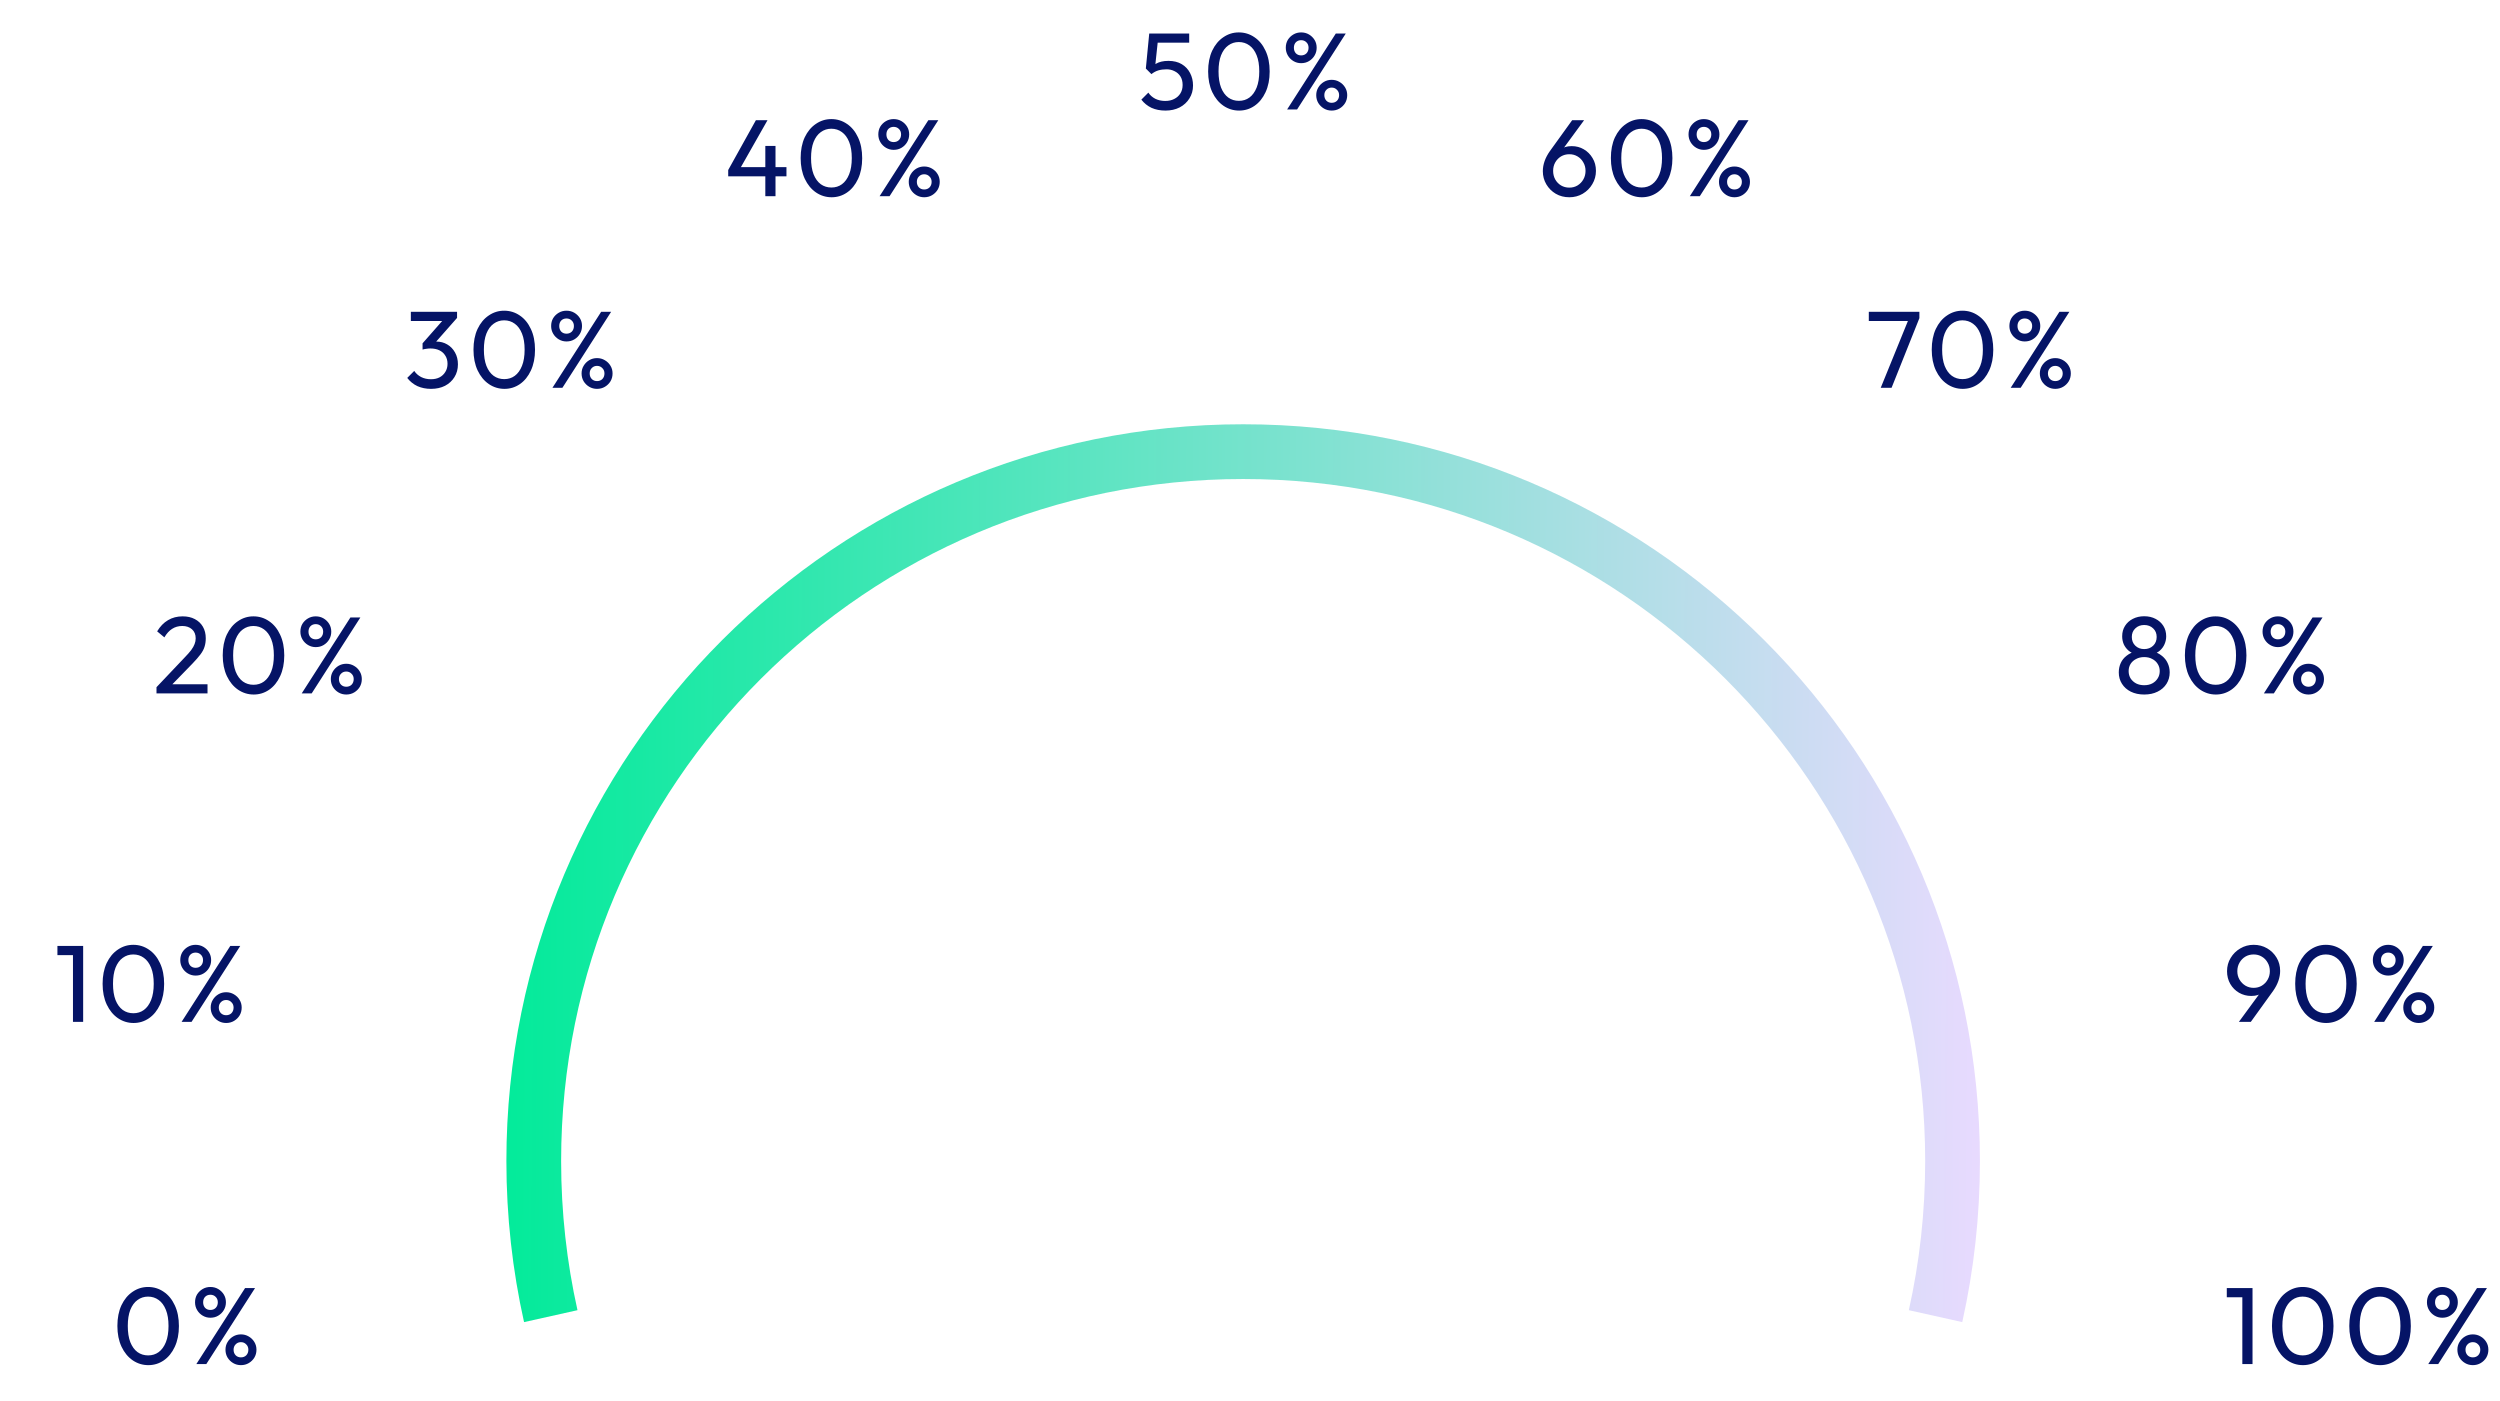 <svg width="548" height="307" viewBox="0 0 548 307" fill="none" xmlns="http://www.w3.org/2000/svg">
<path d="M424.272 288.5C426.713 277.557 428 266.179 428 254.5C428 168.62 358.38 99 272.5 99C186.62 99 117 168.62 117 254.5C117 266.179 118.287 277.557 120.728 288.5" stroke="url(#paint0_linear_697_449)" stroke-width="12"/>
<path d="M255.463 24.24C254.327 24.24 253.311 24.04 252.415 23.64C251.535 23.224 250.791 22.624 250.183 21.84L251.719 20.304C252.087 20.864 252.591 21.312 253.231 21.648C253.887 21.968 254.615 22.128 255.415 22.128C256.167 22.128 256.823 21.984 257.383 21.696C257.959 21.408 258.407 21.008 258.727 20.496C259.063 19.968 259.231 19.344 259.231 18.624C259.231 17.888 259.071 17.264 258.751 16.752C258.431 16.24 257.999 15.856 257.455 15.6C256.927 15.328 256.343 15.192 255.703 15.192C255.047 15.192 254.447 15.272 253.903 15.432C253.375 15.592 252.871 15.864 252.391 16.248L252.415 14.808C252.687 14.472 252.999 14.2 253.351 13.992C253.703 13.784 254.103 13.624 254.551 13.512C254.999 13.4 255.519 13.344 256.111 13.344C257.263 13.344 258.239 13.584 259.039 14.064C259.839 14.544 260.447 15.192 260.863 16.008C261.295 16.824 261.511 17.736 261.511 18.744C261.511 19.8 261.247 20.744 260.719 21.576C260.207 22.408 259.495 23.064 258.583 23.544C257.671 24.008 256.631 24.24 255.463 24.24ZM252.391 16.248L251.167 15.024L251.911 7.344H253.975L253.135 15.24L252.391 16.248ZM252.367 9.36L251.911 7.344H260.671V9.36H252.367ZM271.615 24.24C270.367 24.24 269.223 23.888 268.183 23.184C267.159 22.48 266.343 21.488 265.735 20.208C265.127 18.912 264.823 17.392 264.823 15.648C264.823 13.904 265.119 12.392 265.711 11.112C266.319 9.832 267.135 8.848 268.159 8.16C269.183 7.456 270.311 7.104 271.543 7.104C272.807 7.104 273.951 7.456 274.975 8.16C275.999 8.848 276.807 9.832 277.399 11.112C278.007 12.392 278.311 13.912 278.311 15.672C278.311 17.416 278.007 18.936 277.399 20.232C276.807 21.512 275.999 22.504 274.975 23.208C273.967 23.896 272.847 24.24 271.615 24.24ZM271.567 22.104C272.447 22.104 273.215 21.864 273.871 21.384C274.543 20.888 275.071 20.16 275.455 19.2C275.839 18.24 276.031 17.056 276.031 15.648C276.031 14.24 275.839 13.064 275.455 12.12C275.071 11.16 274.543 10.44 273.871 9.96C273.199 9.464 272.423 9.216 271.543 9.216C270.679 9.216 269.911 9.464 269.239 9.96C268.567 10.44 268.039 11.16 267.655 12.12C267.287 13.064 267.103 14.24 267.103 15.648C267.103 17.056 267.287 18.24 267.655 19.2C268.039 20.16 268.567 20.888 269.239 21.384C269.911 21.864 270.687 22.104 271.567 22.104ZM282.133 24L292.813 7.344H294.997L284.317 24H282.133ZM291.901 24.24C291.277 24.24 290.709 24.088 290.197 23.784C289.685 23.48 289.277 23.08 288.973 22.584C288.669 22.072 288.517 21.496 288.517 20.856C288.517 20.232 288.669 19.672 288.973 19.176C289.277 18.664 289.685 18.256 290.197 17.952C290.709 17.648 291.277 17.496 291.901 17.496C292.525 17.496 293.093 17.648 293.605 17.952C294.133 18.256 294.549 18.664 294.853 19.176C295.157 19.672 295.309 20.232 295.309 20.856C295.309 21.496 295.157 22.072 294.853 22.584C294.549 23.08 294.141 23.48 293.629 23.784C293.117 24.088 292.541 24.24 291.901 24.24ZM291.901 22.536C292.381 22.536 292.773 22.384 293.077 22.08C293.381 21.76 293.533 21.352 293.533 20.856C293.533 20.376 293.373 19.984 293.053 19.68C292.749 19.36 292.365 19.2 291.901 19.2C291.437 19.2 291.053 19.36 290.749 19.68C290.445 19.984 290.293 20.376 290.293 20.856C290.293 21.352 290.445 21.76 290.749 22.08C291.053 22.384 291.437 22.536 291.901 22.536ZM285.205 13.848C284.597 13.848 284.037 13.696 283.525 13.392C283.013 13.088 282.605 12.68 282.301 12.168C281.997 11.656 281.845 11.088 281.845 10.464C281.845 9.824 281.989 9.256 282.277 8.76C282.581 8.264 282.989 7.864 283.501 7.56C284.013 7.256 284.581 7.104 285.205 7.104C285.845 7.104 286.421 7.256 286.933 7.56C287.445 7.864 287.853 8.264 288.157 8.76C288.461 9.256 288.613 9.824 288.613 10.464C288.613 11.088 288.461 11.656 288.157 12.168C287.853 12.68 287.445 13.088 286.933 13.392C286.437 13.696 285.861 13.848 285.205 13.848ZM285.205 12.144C285.685 12.144 286.077 11.992 286.381 11.688C286.685 11.368 286.837 10.96 286.837 10.464C286.837 9.968 286.677 9.568 286.357 9.264C286.053 8.96 285.669 8.808 285.205 8.808C284.741 8.808 284.357 8.96 284.053 9.264C283.765 9.568 283.621 9.968 283.621 10.464C283.621 10.96 283.765 11.368 284.053 11.688C284.357 11.992 284.741 12.144 285.205 12.144Z" fill="#051466"/>
<path d="M343.998 43.24C342.894 43.24 341.902 42.984 341.022 42.472C340.158 41.96 339.47 41.272 338.958 40.408C338.446 39.544 338.19 38.584 338.19 37.528C338.19 36.056 338.702 34.592 339.726 33.136L344.622 26.344H347.238L342.222 33.184L341.406 33.616C341.598 33.28 341.83 33 342.102 32.776C342.374 32.536 342.71 32.352 343.11 32.224C343.51 32.096 343.982 32.032 344.526 32.032C345.502 32.032 346.382 32.264 347.166 32.728C347.966 33.192 348.606 33.832 349.086 34.648C349.582 35.448 349.83 36.384 349.83 37.456C349.83 38.512 349.566 39.48 349.038 40.36C348.526 41.24 347.822 41.944 346.926 42.472C346.046 42.984 345.07 43.24 343.998 43.24ZM343.998 41.128C344.67 41.128 345.27 40.968 345.798 40.648C346.342 40.312 346.766 39.872 347.07 39.328C347.39 38.768 347.55 38.144 347.55 37.456C347.55 36.768 347.39 36.152 347.07 35.608C346.766 35.048 346.342 34.608 345.798 34.288C345.27 33.968 344.67 33.808 343.998 33.808C343.326 33.808 342.718 33.968 342.174 34.288C341.646 34.608 341.222 35.048 340.902 35.608C340.598 36.152 340.446 36.768 340.446 37.456C340.446 38.144 340.598 38.768 340.902 39.328C341.222 39.888 341.646 40.328 342.174 40.648C342.718 40.968 343.326 41.128 343.998 41.128ZM359.897 43.24C358.649 43.24 357.505 42.888 356.465 42.184C355.441 41.48 354.625 40.488 354.017 39.208C353.409 37.912 353.105 36.392 353.105 34.648C353.105 32.904 353.401 31.392 353.993 30.112C354.601 28.832 355.417 27.848 356.441 27.16C357.465 26.456 358.593 26.104 359.825 26.104C361.089 26.104 362.233 26.456 363.257 27.16C364.281 27.848 365.089 28.832 365.681 30.112C366.289 31.392 366.593 32.912 366.593 34.672C366.593 36.416 366.289 37.936 365.681 39.232C365.089 40.512 364.281 41.504 363.257 42.208C362.249 42.896 361.129 43.24 359.897 43.24ZM359.849 41.104C360.729 41.104 361.497 40.864 362.153 40.384C362.825 39.888 363.353 39.16 363.737 38.2C364.121 37.24 364.313 36.056 364.313 34.648C364.313 33.24 364.121 32.064 363.737 31.12C363.353 30.16 362.825 29.44 362.153 28.96C361.481 28.464 360.705 28.216 359.825 28.216C358.961 28.216 358.193 28.464 357.521 28.96C356.849 29.44 356.321 30.16 355.937 31.12C355.569 32.064 355.385 33.24 355.385 34.648C355.385 36.056 355.569 37.24 355.937 38.2C356.321 39.16 356.849 39.888 357.521 40.384C358.193 40.864 358.969 41.104 359.849 41.104ZM370.415 43L381.095 26.344H383.279L372.599 43H370.415ZM380.183 43.24C379.559 43.24 378.991 43.088 378.479 42.784C377.967 42.48 377.559 42.08 377.255 41.584C376.951 41.072 376.799 40.496 376.799 39.856C376.799 39.232 376.951 38.672 377.255 38.176C377.559 37.664 377.967 37.256 378.479 36.952C378.991 36.648 379.559 36.496 380.183 36.496C380.807 36.496 381.375 36.648 381.887 36.952C382.415 37.256 382.831 37.664 383.135 38.176C383.439 38.672 383.591 39.232 383.591 39.856C383.591 40.496 383.439 41.072 383.135 41.584C382.831 42.08 382.423 42.48 381.911 42.784C381.399 43.088 380.823 43.24 380.183 43.24ZM380.183 41.536C380.663 41.536 381.055 41.384 381.359 41.08C381.663 40.76 381.815 40.352 381.815 39.856C381.815 39.376 381.655 38.984 381.335 38.68C381.031 38.36 380.647 38.2 380.183 38.2C379.719 38.2 379.335 38.36 379.031 38.68C378.727 38.984 378.575 39.376 378.575 39.856C378.575 40.352 378.727 40.76 379.031 41.08C379.335 41.384 379.719 41.536 380.183 41.536ZM373.487 32.848C372.879 32.848 372.319 32.696 371.807 32.392C371.295 32.088 370.887 31.68 370.583 31.168C370.279 30.656 370.127 30.088 370.127 29.464C370.127 28.824 370.271 28.256 370.559 27.76C370.863 27.264 371.271 26.864 371.783 26.56C372.295 26.256 372.863 26.104 373.487 26.104C374.127 26.104 374.703 26.256 375.215 26.56C375.727 26.864 376.135 27.264 376.439 27.76C376.743 28.256 376.895 28.824 376.895 29.464C376.895 30.088 376.743 30.656 376.439 31.168C376.135 31.68 375.727 32.088 375.215 32.392C374.719 32.696 374.143 32.848 373.487 32.848ZM373.487 31.144C373.967 31.144 374.359 30.992 374.663 30.688C374.967 30.368 375.119 29.96 375.119 29.464C375.119 28.968 374.959 28.568 374.639 28.264C374.335 27.96 373.951 27.808 373.487 27.808C373.023 27.808 372.639 27.96 372.335 28.264C372.047 28.568 371.903 28.968 371.903 29.464C371.903 29.96 372.047 30.368 372.335 30.688C372.639 30.992 373.023 31.144 373.487 31.144Z" fill="#051466"/>
<path d="M159.623 37.264L165.695 26.344H168.239L162.047 37.264H159.623ZM159.623 38.656V37.264L160.583 36.64H172.391V38.656H159.623ZM167.759 43V31.984H169.991V43H167.759ZM182.295 43.24C181.047 43.24 179.903 42.888 178.863 42.184C177.839 41.48 177.023 40.488 176.415 39.208C175.807 37.912 175.503 36.392 175.503 34.648C175.503 32.904 175.799 31.392 176.391 30.112C176.999 28.832 177.815 27.848 178.839 27.16C179.863 26.456 180.991 26.104 182.223 26.104C183.487 26.104 184.631 26.456 185.655 27.16C186.679 27.848 187.487 28.832 188.079 30.112C188.687 31.392 188.991 32.912 188.991 34.672C188.991 36.416 188.687 37.936 188.079 39.232C187.487 40.512 186.679 41.504 185.655 42.208C184.647 42.896 183.527 43.24 182.295 43.24ZM182.247 41.104C183.127 41.104 183.895 40.864 184.551 40.384C185.223 39.888 185.751 39.16 186.135 38.2C186.519 37.24 186.711 36.056 186.711 34.648C186.711 33.24 186.519 32.064 186.135 31.12C185.751 30.16 185.223 29.44 184.551 28.96C183.879 28.464 183.103 28.216 182.223 28.216C181.359 28.216 180.591 28.464 179.919 28.96C179.247 29.44 178.719 30.16 178.335 31.12C177.967 32.064 177.783 33.24 177.783 34.648C177.783 36.056 177.967 37.24 178.335 38.2C178.719 39.16 179.247 39.888 179.919 40.384C180.591 40.864 181.367 41.104 182.247 41.104ZM192.813 43L203.493 26.344H205.677L194.997 43H192.813ZM202.581 43.24C201.957 43.24 201.389 43.088 200.877 42.784C200.365 42.48 199.957 42.08 199.653 41.584C199.349 41.072 199.197 40.496 199.197 39.856C199.197 39.232 199.349 38.672 199.653 38.176C199.957 37.664 200.365 37.256 200.877 36.952C201.389 36.648 201.957 36.496 202.581 36.496C203.205 36.496 203.773 36.648 204.285 36.952C204.813 37.256 205.229 37.664 205.533 38.176C205.837 38.672 205.989 39.232 205.989 39.856C205.989 40.496 205.837 41.072 205.533 41.584C205.229 42.08 204.821 42.48 204.309 42.784C203.797 43.088 203.221 43.24 202.581 43.24ZM202.581 41.536C203.061 41.536 203.453 41.384 203.757 41.08C204.061 40.76 204.213 40.352 204.213 39.856C204.213 39.376 204.053 38.984 203.733 38.68C203.429 38.36 203.045 38.2 202.581 38.2C202.117 38.2 201.733 38.36 201.429 38.68C201.125 38.984 200.973 39.376 200.973 39.856C200.973 40.352 201.125 40.76 201.429 41.08C201.733 41.384 202.117 41.536 202.581 41.536ZM195.885 32.848C195.277 32.848 194.717 32.696 194.205 32.392C193.693 32.088 193.285 31.68 192.981 31.168C192.677 30.656 192.525 30.088 192.525 29.464C192.525 28.824 192.669 28.256 192.957 27.76C193.261 27.264 193.669 26.864 194.181 26.56C194.693 26.256 195.261 26.104 195.885 26.104C196.525 26.104 197.101 26.256 197.613 26.56C198.125 26.864 198.533 27.264 198.837 27.76C199.141 28.256 199.293 28.824 199.293 29.464C199.293 30.088 199.141 30.656 198.837 31.168C198.533 31.68 198.125 32.088 197.613 32.392C197.117 32.696 196.541 32.848 195.885 32.848ZM195.885 31.144C196.365 31.144 196.757 30.992 197.061 30.688C197.365 30.368 197.517 29.96 197.517 29.464C197.517 28.968 197.357 28.568 197.037 28.264C196.733 27.96 196.349 27.808 195.885 27.808C195.421 27.808 195.037 27.96 194.733 28.264C194.445 28.568 194.301 28.968 194.301 29.464C194.301 29.96 194.445 30.368 194.733 30.688C195.037 30.992 195.421 31.144 195.885 31.144Z" fill="#051466"/>
<path d="M412.258 85L418.498 69.664L420.73 69.736L414.634 85H412.258ZM409.642 70.36V68.344H420.73V69.736L419.746 70.36H409.642ZM430.229 85.24C428.981 85.24 427.837 84.888 426.797 84.184C425.773 83.48 424.957 82.488 424.349 81.208C423.741 79.912 423.437 78.392 423.437 76.648C423.437 74.904 423.733 73.392 424.325 72.112C424.933 70.832 425.749 69.848 426.773 69.16C427.797 68.456 428.925 68.104 430.157 68.104C431.421 68.104 432.565 68.456 433.589 69.16C434.613 69.848 435.421 70.832 436.013 72.112C436.621 73.392 436.925 74.912 436.925 76.672C436.925 78.416 436.621 79.936 436.013 81.232C435.421 82.512 434.613 83.504 433.589 84.208C432.581 84.896 431.461 85.24 430.229 85.24ZM430.181 83.104C431.061 83.104 431.829 82.864 432.485 82.384C433.157 81.888 433.685 81.16 434.069 80.2C434.453 79.24 434.645 78.056 434.645 76.648C434.645 75.24 434.453 74.064 434.069 73.12C433.685 72.16 433.157 71.44 432.485 70.96C431.813 70.464 431.037 70.216 430.157 70.216C429.293 70.216 428.525 70.464 427.853 70.96C427.181 71.44 426.653 72.16 426.269 73.12C425.901 74.064 425.717 75.24 425.717 76.648C425.717 78.056 425.901 79.24 426.269 80.2C426.653 81.16 427.181 81.888 427.853 82.384C428.525 82.864 429.301 83.104 430.181 83.104ZM440.747 85L451.427 68.344H453.611L442.931 85H440.747ZM450.515 85.24C449.891 85.24 449.323 85.088 448.811 84.784C448.299 84.48 447.891 84.08 447.587 83.584C447.283 83.072 447.131 82.496 447.131 81.856C447.131 81.232 447.283 80.672 447.587 80.176C447.891 79.664 448.299 79.256 448.811 78.952C449.323 78.648 449.891 78.496 450.515 78.496C451.139 78.496 451.707 78.648 452.219 78.952C452.747 79.256 453.163 79.664 453.467 80.176C453.771 80.672 453.923 81.232 453.923 81.856C453.923 82.496 453.771 83.072 453.467 83.584C453.163 84.08 452.755 84.48 452.243 84.784C451.731 85.088 451.155 85.24 450.515 85.24ZM450.515 83.536C450.995 83.536 451.387 83.384 451.691 83.08C451.995 82.76 452.147 82.352 452.147 81.856C452.147 81.376 451.987 80.984 451.667 80.68C451.363 80.36 450.979 80.2 450.515 80.2C450.051 80.2 449.667 80.36 449.363 80.68C449.059 80.984 448.907 81.376 448.907 81.856C448.907 82.352 449.059 82.76 449.363 83.08C449.667 83.384 450.051 83.536 450.515 83.536ZM443.819 74.848C443.211 74.848 442.651 74.696 442.139 74.392C441.627 74.088 441.219 73.68 440.915 73.168C440.611 72.656 440.459 72.088 440.459 71.464C440.459 70.824 440.603 70.256 440.891 69.76C441.195 69.264 441.603 68.864 442.115 68.56C442.627 68.256 443.195 68.104 443.819 68.104C444.459 68.104 445.035 68.256 445.547 68.56C446.059 68.864 446.467 69.264 446.771 69.76C447.075 70.256 447.227 70.824 447.227 71.464C447.227 72.088 447.075 72.656 446.771 73.168C446.467 73.68 446.059 74.088 445.547 74.392C445.051 74.696 444.475 74.848 443.819 74.848ZM443.819 73.144C444.299 73.144 444.691 72.992 444.995 72.688C445.299 72.368 445.451 71.96 445.451 71.464C445.451 70.968 445.291 70.568 444.971 70.264C444.667 69.96 444.283 69.808 443.819 69.808C443.355 69.808 442.971 69.96 442.667 70.264C442.379 70.568 442.235 70.968 442.235 71.464C442.235 71.96 442.379 72.368 442.667 72.688C442.971 72.992 443.355 73.144 443.819 73.144Z" fill="#051466"/>
<path d="M94.474 85.24C93.386 85.24 92.394 85.04 91.498 84.64C90.618 84.224 89.874 83.624 89.266 82.84L90.802 81.304C91.17 81.864 91.674 82.312 92.314 82.648C92.954 82.968 93.666 83.128 94.45 83.128C95.186 83.128 95.818 82.992 96.346 82.72C96.89 82.432 97.314 82.032 97.618 81.52C97.938 81.008 98.098 80.416 98.098 79.744C98.098 79.056 97.938 78.464 97.618 77.968C97.314 77.456 96.882 77.064 96.322 76.792C95.762 76.52 95.098 76.384 94.33 76.384C94.042 76.384 93.754 76.408 93.466 76.456C93.178 76.488 92.898 76.544 92.626 76.624L93.586 75.328C93.89 75.184 94.218 75.072 94.57 74.992C94.922 74.912 95.274 74.872 95.626 74.872C96.522 74.872 97.322 75.08 98.026 75.496C98.746 75.912 99.314 76.496 99.73 77.248C100.162 78 100.378 78.872 100.378 79.864C100.378 80.92 100.122 81.856 99.61 82.672C99.114 83.472 98.426 84.104 97.546 84.568C96.666 85.016 95.642 85.24 94.474 85.24ZM92.626 76.624V75.256L97.498 69.712L100.186 69.688L95.17 75.376L92.626 76.624ZM90.058 70.36V68.344H100.186V69.688L98.218 70.36H90.058ZM110.58 85.24C109.332 85.24 108.188 84.888 107.148 84.184C106.124 83.48 105.308 82.488 104.7 81.208C104.092 79.912 103.788 78.392 103.788 76.648C103.788 74.904 104.084 73.392 104.676 72.112C105.284 70.832 106.1 69.848 107.124 69.16C108.148 68.456 109.276 68.104 110.508 68.104C111.772 68.104 112.916 68.456 113.94 69.16C114.964 69.848 115.772 70.832 116.364 72.112C116.972 73.392 117.276 74.912 117.276 76.672C117.276 78.416 116.972 79.936 116.364 81.232C115.772 82.512 114.964 83.504 113.94 84.208C112.932 84.896 111.812 85.24 110.58 85.24ZM110.532 83.104C111.412 83.104 112.18 82.864 112.836 82.384C113.508 81.888 114.036 81.16 114.42 80.2C114.804 79.24 114.996 78.056 114.996 76.648C114.996 75.24 114.804 74.064 114.42 73.12C114.036 72.16 113.508 71.44 112.836 70.96C112.164 70.464 111.388 70.216 110.508 70.216C109.644 70.216 108.876 70.464 108.204 70.96C107.532 71.44 107.004 72.16 106.62 73.12C106.252 74.064 106.068 75.24 106.068 76.648C106.068 78.056 106.252 79.24 106.62 80.2C107.004 81.16 107.532 81.888 108.204 82.384C108.876 82.864 109.652 83.104 110.532 83.104ZM121.098 85L131.778 68.344H133.962L123.282 85H121.098ZM130.866 85.24C130.242 85.24 129.674 85.088 129.162 84.784C128.65 84.48 128.242 84.08 127.938 83.584C127.634 83.072 127.482 82.496 127.482 81.856C127.482 81.232 127.634 80.672 127.938 80.176C128.242 79.664 128.65 79.256 129.162 78.952C129.674 78.648 130.242 78.496 130.866 78.496C131.49 78.496 132.058 78.648 132.57 78.952C133.098 79.256 133.514 79.664 133.818 80.176C134.122 80.672 134.274 81.232 134.274 81.856C134.274 82.496 134.122 83.072 133.818 83.584C133.514 84.08 133.106 84.48 132.594 84.784C132.082 85.088 131.506 85.24 130.866 85.24ZM130.866 83.536C131.346 83.536 131.738 83.384 132.042 83.08C132.346 82.76 132.498 82.352 132.498 81.856C132.498 81.376 132.338 80.984 132.018 80.68C131.714 80.36 131.33 80.2 130.866 80.2C130.402 80.2 130.018 80.36 129.714 80.68C129.41 80.984 129.258 81.376 129.258 81.856C129.258 82.352 129.41 82.76 129.714 83.08C130.018 83.384 130.402 83.536 130.866 83.536ZM124.17 74.848C123.562 74.848 123.002 74.696 122.49 74.392C121.978 74.088 121.57 73.68 121.266 73.168C120.962 72.656 120.81 72.088 120.81 71.464C120.81 70.824 120.954 70.256 121.242 69.76C121.546 69.264 121.954 68.864 122.466 68.56C122.978 68.256 123.546 68.104 124.17 68.104C124.81 68.104 125.386 68.256 125.898 68.56C126.41 68.864 126.818 69.264 127.122 69.76C127.426 70.256 127.578 70.824 127.578 71.464C127.578 72.088 127.426 72.656 127.122 73.168C126.818 73.68 126.41 74.088 125.898 74.392C125.402 74.696 124.826 74.848 124.17 74.848ZM124.17 73.144C124.65 73.144 125.042 72.992 125.346 72.688C125.65 72.368 125.802 71.96 125.802 71.464C125.802 70.968 125.642 70.568 125.322 70.264C125.018 69.96 124.634 69.808 124.17 69.808C123.706 69.808 123.322 69.96 123.018 70.264C122.73 70.568 122.586 70.968 122.586 71.464C122.586 71.96 122.73 72.368 123.018 72.688C123.322 72.992 123.706 73.144 124.17 73.144Z" fill="#051466"/>
<path d="M470.005 152.24C468.901 152.24 467.925 152.032 467.077 151.616C466.245 151.2 465.597 150.624 465.133 149.888C464.669 149.152 464.437 148.32 464.437 147.392C464.437 146.64 464.581 145.952 464.869 145.328C465.157 144.704 465.581 144.176 466.141 143.744C466.701 143.296 467.357 142.976 468.109 142.784L468.181 143.432C467.541 143.256 466.997 142.976 466.549 142.592C466.101 142.192 465.757 141.728 465.517 141.2C465.293 140.656 465.181 140.08 465.181 139.472C465.181 138.608 465.389 137.848 465.805 137.192C466.221 136.536 466.789 136.024 467.509 135.656C468.245 135.272 469.077 135.08 470.005 135.08C470.949 135.08 471.781 135.272 472.501 135.656C473.221 136.024 473.789 136.536 474.205 137.192C474.621 137.848 474.829 138.608 474.829 139.472C474.829 140.08 474.709 140.656 474.469 141.2C474.245 141.728 473.909 142.192 473.461 142.592C473.029 142.976 472.493 143.256 471.853 143.432L471.901 142.784C472.669 142.976 473.325 143.296 473.869 143.744C474.429 144.176 474.853 144.704 475.141 145.328C475.445 145.952 475.597 146.64 475.597 147.392C475.597 148.32 475.365 149.152 474.901 149.888C474.437 150.624 473.781 151.2 472.933 151.616C472.101 152.032 471.125 152.24 470.005 152.24ZM470.005 150.2C470.677 150.2 471.261 150.072 471.757 149.816C472.269 149.544 472.669 149.176 472.957 148.712C473.261 148.248 473.413 147.712 473.413 147.104C473.413 146.512 473.261 145.984 472.957 145.52C472.669 145.056 472.269 144.696 471.757 144.44C471.261 144.168 470.677 144.032 470.005 144.032C469.349 144.032 468.765 144.168 468.253 144.44C467.741 144.696 467.333 145.056 467.029 145.52C466.741 145.984 466.597 146.512 466.597 147.104C466.597 147.712 466.741 148.248 467.029 148.712C467.333 149.176 467.741 149.544 468.253 149.816C468.765 150.072 469.349 150.2 470.005 150.2ZM470.005 142.28C470.805 142.28 471.461 142.032 471.973 141.536C472.485 141.04 472.741 140.4 472.741 139.616C472.741 138.848 472.485 138.224 471.973 137.744C471.461 137.248 470.805 137 470.005 137C469.221 137 468.573 137.248 468.061 137.744C467.549 138.224 467.293 138.848 467.293 139.616C467.293 140.4 467.549 141.04 468.061 141.536C468.573 142.032 469.221 142.28 470.005 142.28ZM485.721 152.24C484.473 152.24 483.329 151.888 482.289 151.184C481.265 150.48 480.449 149.488 479.841 148.208C479.233 146.912 478.929 145.392 478.929 143.648C478.929 141.904 479.225 140.392 479.817 139.112C480.425 137.832 481.241 136.848 482.265 136.16C483.289 135.456 484.417 135.104 485.649 135.104C486.913 135.104 488.057 135.456 489.081 136.16C490.105 136.848 490.913 137.832 491.505 139.112C492.113 140.392 492.417 141.912 492.417 143.672C492.417 145.416 492.113 146.936 491.505 148.232C490.913 149.512 490.105 150.504 489.081 151.208C488.073 151.896 486.953 152.24 485.721 152.24ZM485.673 150.104C486.553 150.104 487.321 149.864 487.977 149.384C488.649 148.888 489.177 148.16 489.561 147.2C489.945 146.24 490.137 145.056 490.137 143.648C490.137 142.24 489.945 141.064 489.561 140.12C489.177 139.16 488.649 138.44 487.977 137.96C487.305 137.464 486.529 137.216 485.649 137.216C484.785 137.216 484.017 137.464 483.345 137.96C482.673 138.44 482.145 139.16 481.761 140.12C481.393 141.064 481.209 142.24 481.209 143.648C481.209 145.056 481.393 146.24 481.761 147.2C482.145 148.16 482.673 148.888 483.345 149.384C484.017 149.864 484.793 150.104 485.673 150.104ZM496.239 152L506.919 135.344H509.103L498.423 152H496.239ZM506.007 152.24C505.383 152.24 504.815 152.088 504.303 151.784C503.791 151.48 503.383 151.08 503.079 150.584C502.775 150.072 502.623 149.496 502.623 148.856C502.623 148.232 502.775 147.672 503.079 147.176C503.383 146.664 503.791 146.256 504.303 145.952C504.815 145.648 505.383 145.496 506.007 145.496C506.631 145.496 507.199 145.648 507.711 145.952C508.239 146.256 508.655 146.664 508.959 147.176C509.263 147.672 509.415 148.232 509.415 148.856C509.415 149.496 509.263 150.072 508.959 150.584C508.655 151.08 508.247 151.48 507.735 151.784C507.223 152.088 506.647 152.24 506.007 152.24ZM506.007 150.536C506.487 150.536 506.879 150.384 507.183 150.08C507.487 149.76 507.639 149.352 507.639 148.856C507.639 148.376 507.479 147.984 507.159 147.68C506.855 147.36 506.471 147.2 506.007 147.2C505.543 147.2 505.159 147.36 504.855 147.68C504.551 147.984 504.399 148.376 504.399 148.856C504.399 149.352 504.551 149.76 504.855 150.08C505.159 150.384 505.543 150.536 506.007 150.536ZM499.311 141.848C498.703 141.848 498.143 141.696 497.631 141.392C497.119 141.088 496.711 140.68 496.407 140.168C496.103 139.656 495.951 139.088 495.951 138.464C495.951 137.824 496.095 137.256 496.383 136.76C496.687 136.264 497.095 135.864 497.607 135.56C498.119 135.256 498.687 135.104 499.311 135.104C499.951 135.104 500.527 135.256 501.039 135.56C501.551 135.864 501.959 136.264 502.263 136.76C502.567 137.256 502.719 137.824 502.719 138.464C502.719 139.088 502.567 139.656 502.263 140.168C501.959 140.68 501.551 141.088 501.039 141.392C500.543 141.696 499.967 141.848 499.311 141.848ZM499.311 140.144C499.791 140.144 500.183 139.992 500.487 139.688C500.791 139.368 500.943 138.96 500.943 138.464C500.943 137.968 500.783 137.568 500.463 137.264C500.159 136.96 499.775 136.808 499.311 136.808C498.847 136.808 498.463 136.96 498.159 137.264C497.871 137.568 497.727 137.968 497.727 138.464C497.727 138.96 497.871 139.368 498.159 139.688C498.463 139.992 498.847 140.144 499.311 140.144Z" fill="#051466"/>
<path d="M34.303 150.632L40.447 144.152C41.071 143.512 41.559 142.96 41.911 142.496C42.263 142.016 42.511 141.576 42.655 141.176C42.815 140.776 42.895 140.36 42.895 139.928C42.895 139.08 42.623 138.416 42.079 137.936C41.535 137.456 40.831 137.216 39.967 137.216C39.119 137.216 38.375 137.424 37.735 137.84C37.095 138.24 36.527 138.864 36.031 139.712L34.447 138.392C35.103 137.304 35.895 136.488 36.823 135.944C37.751 135.384 38.823 135.104 40.039 135.104C41.063 135.104 41.951 135.304 42.703 135.704C43.471 136.104 44.063 136.664 44.479 137.384C44.895 138.104 45.103 138.944 45.103 139.904C45.103 140.592 45.015 141.208 44.839 141.752C44.679 142.296 44.383 142.856 43.951 143.432C43.535 143.992 42.951 144.664 42.199 145.448L37.231 150.56L34.303 150.632ZM34.303 152V150.632L36.223 149.984H45.487V152H34.303ZM55.615 152.24C54.367 152.24 53.223 151.888 52.183 151.184C51.159 150.48 50.343 149.488 49.735 148.208C49.127 146.912 48.823 145.392 48.823 143.648C48.823 141.904 49.119 140.392 49.711 139.112C50.319 137.832 51.135 136.848 52.159 136.16C53.183 135.456 54.311 135.104 55.543 135.104C56.807 135.104 57.951 135.456 58.975 136.16C59.999 136.848 60.807 137.832 61.399 139.112C62.007 140.392 62.311 141.912 62.311 143.672C62.311 145.416 62.007 146.936 61.399 148.232C60.807 149.512 59.999 150.504 58.975 151.208C57.967 151.896 56.847 152.24 55.615 152.24ZM55.567 150.104C56.447 150.104 57.215 149.864 57.871 149.384C58.543 148.888 59.071 148.16 59.455 147.2C59.839 146.24 60.031 145.056 60.031 143.648C60.031 142.24 59.839 141.064 59.455 140.12C59.071 139.16 58.543 138.44 57.871 137.96C57.199 137.464 56.423 137.216 55.543 137.216C54.679 137.216 53.911 137.464 53.239 137.96C52.567 138.44 52.039 139.16 51.655 140.12C51.287 141.064 51.103 142.24 51.103 143.648C51.103 145.056 51.287 146.24 51.655 147.2C52.039 148.16 52.567 148.888 53.239 149.384C53.911 149.864 54.687 150.104 55.567 150.104ZM66.133 152L76.813 135.344H78.997L68.317 152H66.133ZM75.901 152.24C75.277 152.24 74.709 152.088 74.197 151.784C73.685 151.48 73.277 151.08 72.973 150.584C72.669 150.072 72.517 149.496 72.517 148.856C72.517 148.232 72.669 147.672 72.973 147.176C73.277 146.664 73.685 146.256 74.197 145.952C74.709 145.648 75.277 145.496 75.901 145.496C76.525 145.496 77.093 145.648 77.605 145.952C78.133 146.256 78.549 146.664 78.853 147.176C79.157 147.672 79.309 148.232 79.309 148.856C79.309 149.496 79.157 150.072 78.853 150.584C78.549 151.08 78.141 151.48 77.629 151.784C77.117 152.088 76.541 152.24 75.901 152.24ZM75.901 150.536C76.381 150.536 76.773 150.384 77.077 150.08C77.381 149.76 77.533 149.352 77.533 148.856C77.533 148.376 77.373 147.984 77.053 147.68C76.749 147.36 76.365 147.2 75.901 147.2C75.437 147.2 75.053 147.36 74.749 147.68C74.445 147.984 74.293 148.376 74.293 148.856C74.293 149.352 74.445 149.76 74.749 150.08C75.053 150.384 75.437 150.536 75.901 150.536ZM69.205 141.848C68.597 141.848 68.037 141.696 67.525 141.392C67.013 141.088 66.605 140.68 66.301 140.168C65.997 139.656 65.845 139.088 65.845 138.464C65.845 137.824 65.989 137.256 66.277 136.76C66.581 136.264 66.989 135.864 67.501 135.56C68.013 135.256 68.581 135.104 69.205 135.104C69.845 135.104 70.421 135.256 70.933 135.56C71.445 135.864 71.853 136.264 72.157 136.76C72.461 137.256 72.613 137.824 72.613 138.464C72.613 139.088 72.461 139.656 72.157 140.168C71.853 140.68 71.445 141.088 70.933 141.392C70.437 141.696 69.861 141.848 69.205 141.848ZM69.205 140.144C69.685 140.144 70.077 139.992 70.381 139.688C70.685 139.368 70.837 138.96 70.837 138.464C70.837 137.968 70.677 137.568 70.357 137.264C70.053 136.96 69.669 136.808 69.205 136.808C68.741 136.808 68.357 136.96 68.053 137.264C67.765 137.568 67.621 137.968 67.621 138.464C67.621 138.96 67.765 139.368 68.053 139.688C68.357 139.992 68.741 140.144 69.205 140.144Z" fill="#051466"/>
<path d="M490.758 224L495.774 217.16L496.59 216.728C496.398 217.048 496.166 217.328 495.894 217.568C495.622 217.808 495.286 217.992 494.886 218.12C494.502 218.248 494.03 218.312 493.47 218.312C492.51 218.312 491.622 218.08 490.806 217.616C490.006 217.152 489.366 216.512 488.886 215.696C488.406 214.864 488.166 213.928 488.166 212.888C488.166 211.816 488.43 210.848 488.958 209.984C489.486 209.104 490.19 208.408 491.07 207.896C491.95 207.368 492.926 207.104 493.998 207.104C495.086 207.104 496.07 207.36 496.95 207.872C497.83 208.384 498.526 209.072 499.038 209.936C499.55 210.784 499.806 211.744 499.806 212.816C499.806 214.288 499.294 215.752 498.27 217.208L493.374 224H490.758ZM493.998 216.536C494.67 216.536 495.27 216.376 495.798 216.056C496.342 215.72 496.766 215.28 497.07 214.736C497.39 214.176 497.55 213.56 497.55 212.888C497.55 212.184 497.39 211.56 497.07 211.016C496.766 210.456 496.342 210.016 495.798 209.696C495.27 209.376 494.67 209.216 493.998 209.216C493.326 209.216 492.718 209.376 492.174 209.696C491.646 210.016 491.222 210.456 490.902 211.016C490.582 211.56 490.422 212.184 490.422 212.888C490.422 213.576 490.582 214.192 490.902 214.736C491.222 215.28 491.654 215.72 492.198 216.056C492.742 216.376 493.342 216.536 493.998 216.536ZM509.897 224.24C508.649 224.24 507.505 223.888 506.465 223.184C505.441 222.48 504.625 221.488 504.017 220.208C503.409 218.912 503.105 217.392 503.105 215.648C503.105 213.904 503.401 212.392 503.993 211.112C504.601 209.832 505.417 208.848 506.441 208.16C507.465 207.456 508.593 207.104 509.825 207.104C511.089 207.104 512.233 207.456 513.257 208.16C514.281 208.848 515.089 209.832 515.681 211.112C516.289 212.392 516.593 213.912 516.593 215.672C516.593 217.416 516.289 218.936 515.681 220.232C515.089 221.512 514.281 222.504 513.257 223.208C512.249 223.896 511.129 224.24 509.897 224.24ZM509.849 222.104C510.729 222.104 511.497 221.864 512.153 221.384C512.825 220.888 513.353 220.16 513.737 219.2C514.121 218.24 514.313 217.056 514.313 215.648C514.313 214.24 514.121 213.064 513.737 212.12C513.353 211.16 512.825 210.44 512.153 209.96C511.481 209.464 510.705 209.216 509.825 209.216C508.961 209.216 508.193 209.464 507.521 209.96C506.849 210.44 506.321 211.16 505.937 212.12C505.569 213.064 505.385 214.24 505.385 215.648C505.385 217.056 505.569 218.24 505.937 219.2C506.321 220.16 506.849 220.888 507.521 221.384C508.193 221.864 508.969 222.104 509.849 222.104ZM520.415 224L531.095 207.344H533.279L522.599 224H520.415ZM530.183 224.24C529.559 224.24 528.991 224.088 528.479 223.784C527.967 223.48 527.559 223.08 527.255 222.584C526.951 222.072 526.799 221.496 526.799 220.856C526.799 220.232 526.951 219.672 527.255 219.176C527.559 218.664 527.967 218.256 528.479 217.952C528.991 217.648 529.559 217.496 530.183 217.496C530.807 217.496 531.375 217.648 531.887 217.952C532.415 218.256 532.831 218.664 533.135 219.176C533.439 219.672 533.591 220.232 533.591 220.856C533.591 221.496 533.439 222.072 533.135 222.584C532.831 223.08 532.423 223.48 531.911 223.784C531.399 224.088 530.823 224.24 530.183 224.24ZM530.183 222.536C530.663 222.536 531.055 222.384 531.359 222.08C531.663 221.76 531.815 221.352 531.815 220.856C531.815 220.376 531.655 219.984 531.335 219.68C531.031 219.36 530.647 219.2 530.183 219.2C529.719 219.2 529.335 219.36 529.031 219.68C528.727 219.984 528.575 220.376 528.575 220.856C528.575 221.352 528.727 221.76 529.031 222.08C529.335 222.384 529.719 222.536 530.183 222.536ZM523.487 213.848C522.879 213.848 522.319 213.696 521.807 213.392C521.295 213.088 520.887 212.68 520.583 212.168C520.279 211.656 520.127 211.088 520.127 210.464C520.127 209.824 520.271 209.256 520.559 208.76C520.863 208.264 521.271 207.864 521.783 207.56C522.295 207.256 522.863 207.104 523.487 207.104C524.127 207.104 524.703 207.256 525.215 207.56C525.727 207.864 526.135 208.264 526.439 208.76C526.743 209.256 526.895 209.824 526.895 210.464C526.895 211.088 526.743 211.656 526.439 212.168C526.135 212.68 525.727 213.088 525.215 213.392C524.719 213.696 524.143 213.848 523.487 213.848ZM523.487 212.144C523.967 212.144 524.359 211.992 524.663 211.688C524.967 211.368 525.119 210.96 525.119 210.464C525.119 209.968 524.959 209.568 524.639 209.264C524.335 208.96 523.951 208.808 523.487 208.808C523.023 208.808 522.639 208.96 522.335 209.264C522.047 209.568 521.903 209.968 521.903 210.464C521.903 210.96 522.047 211.368 522.335 211.688C522.639 211.992 523.023 212.144 523.487 212.144Z" fill="#051466"/>
<path d="M15.995 224V207.344H18.227V224H15.995ZM12.587 209.36V207.344H17.987V209.36H12.587ZM29.283 224.24C28.035 224.24 26.891 223.888 25.851 223.184C24.827 222.48 24.011 221.488 23.403 220.208C22.795 218.912 22.491 217.392 22.491 215.648C22.491 213.904 22.787 212.392 23.379 211.112C23.987 209.832 24.803 208.848 25.827 208.16C26.851 207.456 27.979 207.104 29.211 207.104C30.475 207.104 31.619 207.456 32.643 208.16C33.667 208.848 34.475 209.832 35.067 211.112C35.675 212.392 35.979 213.912 35.979 215.672C35.979 217.416 35.675 218.936 35.067 220.232C34.475 221.512 33.667 222.504 32.643 223.208C31.635 223.896 30.515 224.24 29.283 224.24ZM29.235 222.104C30.115 222.104 30.883 221.864 31.539 221.384C32.211 220.888 32.739 220.16 33.123 219.2C33.507 218.24 33.699 217.056 33.699 215.648C33.699 214.24 33.507 213.064 33.123 212.12C32.739 211.16 32.211 210.44 31.539 209.96C30.867 209.464 30.091 209.216 29.211 209.216C28.347 209.216 27.579 209.464 26.907 209.96C26.235 210.44 25.707 211.16 25.323 212.12C24.955 213.064 24.771 214.24 24.771 215.648C24.771 217.056 24.955 218.24 25.323 219.2C25.707 220.16 26.235 220.888 26.907 221.384C27.579 221.864 28.355 222.104 29.235 222.104ZM39.801 224L50.481 207.344H52.665L41.985 224H39.801ZM49.569 224.24C48.945 224.24 48.377 224.088 47.865 223.784C47.353 223.48 46.945 223.08 46.641 222.584C46.337 222.072 46.185 221.496 46.185 220.856C46.185 220.232 46.337 219.672 46.641 219.176C46.945 218.664 47.353 218.256 47.865 217.952C48.377 217.648 48.945 217.496 49.569 217.496C50.193 217.496 50.761 217.648 51.273 217.952C51.801 218.256 52.217 218.664 52.521 219.176C52.825 219.672 52.977 220.232 52.977 220.856C52.977 221.496 52.825 222.072 52.521 222.584C52.217 223.08 51.809 223.48 51.297 223.784C50.785 224.088 50.209 224.24 49.569 224.24ZM49.569 222.536C50.049 222.536 50.441 222.384 50.745 222.08C51.049 221.76 51.201 221.352 51.201 220.856C51.201 220.376 51.041 219.984 50.721 219.68C50.417 219.36 50.033 219.2 49.569 219.2C49.105 219.2 48.721 219.36 48.417 219.68C48.113 219.984 47.961 220.376 47.961 220.856C47.961 221.352 48.113 221.76 48.417 222.08C48.721 222.384 49.105 222.536 49.569 222.536ZM42.873 213.848C42.265 213.848 41.705 213.696 41.193 213.392C40.681 213.088 40.273 212.68 39.969 212.168C39.665 211.656 39.513 211.088 39.513 210.464C39.513 209.824 39.657 209.256 39.945 208.76C40.249 208.264 40.657 207.864 41.169 207.56C41.681 207.256 42.249 207.104 42.873 207.104C43.513 207.104 44.089 207.256 44.601 207.56C45.113 207.864 45.521 208.264 45.825 208.76C46.129 209.256 46.281 209.824 46.281 210.464C46.281 211.088 46.129 211.656 45.825 212.168C45.521 212.68 45.113 213.088 44.601 213.392C44.105 213.696 43.529 213.848 42.873 213.848ZM42.873 212.144C43.353 212.144 43.745 211.992 44.049 211.688C44.353 211.368 44.505 210.96 44.505 210.464C44.505 209.968 44.345 209.568 44.025 209.264C43.721 208.96 43.337 208.808 42.873 208.808C42.409 208.808 42.025 208.96 41.721 209.264C41.433 209.568 41.289 209.968 41.289 210.464C41.289 210.96 41.433 211.368 41.721 211.688C42.025 211.992 42.409 212.144 42.873 212.144Z" fill="#051466"/>
<path d="M32.523 299.24C31.275 299.24 30.131 298.888 29.091 298.184C28.067 297.48 27.251 296.488 26.643 295.208C26.035 293.912 25.731 292.392 25.731 290.648C25.731 288.904 26.027 287.392 26.619 286.112C27.227 284.832 28.043 283.848 29.067 283.16C30.091 282.456 31.219 282.104 32.451 282.104C33.715 282.104 34.859 282.456 35.883 283.16C36.907 283.848 37.715 284.832 38.307 286.112C38.915 287.392 39.219 288.912 39.219 290.672C39.219 292.416 38.915 293.936 38.307 295.232C37.715 296.512 36.907 297.504 35.883 298.208C34.875 298.896 33.755 299.24 32.523 299.24ZM32.475 297.104C33.355 297.104 34.123 296.864 34.779 296.384C35.451 295.888 35.979 295.16 36.363 294.2C36.747 293.24 36.939 292.056 36.939 290.648C36.939 289.24 36.747 288.064 36.363 287.12C35.979 286.16 35.451 285.44 34.779 284.96C34.107 284.464 33.331 284.216 32.451 284.216C31.587 284.216 30.819 284.464 30.147 284.96C29.475 285.44 28.947 286.16 28.563 287.12C28.195 288.064 28.011 289.24 28.011 290.648C28.011 292.056 28.195 293.24 28.563 294.2C28.947 295.16 29.475 295.888 30.147 296.384C30.819 296.864 31.595 297.104 32.475 297.104ZM43.041 299L53.721 282.344H55.905L45.225 299H43.041ZM52.809 299.24C52.185 299.24 51.617 299.088 51.105 298.784C50.593 298.48 50.185 298.08 49.881 297.584C49.577 297.072 49.425 296.496 49.425 295.856C49.425 295.232 49.577 294.672 49.881 294.176C50.185 293.664 50.593 293.256 51.105 292.952C51.617 292.648 52.185 292.496 52.809 292.496C53.433 292.496 54.001 292.648 54.513 292.952C55.041 293.256 55.457 293.664 55.761 294.176C56.065 294.672 56.217 295.232 56.217 295.856C56.217 296.496 56.065 297.072 55.761 297.584C55.457 298.08 55.049 298.48 54.537 298.784C54.025 299.088 53.449 299.24 52.809 299.24ZM52.809 297.536C53.289 297.536 53.681 297.384 53.985 297.08C54.289 296.76 54.441 296.352 54.441 295.856C54.441 295.376 54.281 294.984 53.961 294.68C53.657 294.36 53.273 294.2 52.809 294.2C52.345 294.2 51.961 294.36 51.657 294.68C51.353 294.984 51.201 295.376 51.201 295.856C51.201 296.352 51.353 296.76 51.657 297.08C51.961 297.384 52.345 297.536 52.809 297.536ZM46.113 288.848C45.505 288.848 44.945 288.696 44.433 288.392C43.921 288.088 43.513 287.68 43.209 287.168C42.905 286.656 42.753 286.088 42.753 285.464C42.753 284.824 42.897 284.256 43.185 283.76C43.489 283.264 43.897 282.864 44.409 282.56C44.921 282.256 45.489 282.104 46.113 282.104C46.753 282.104 47.329 282.256 47.841 282.56C48.353 282.864 48.761 283.264 49.065 283.76C49.369 284.256 49.521 284.824 49.521 285.464C49.521 286.088 49.369 286.656 49.065 287.168C48.761 287.68 48.353 288.088 47.841 288.392C47.345 288.696 46.769 288.848 46.113 288.848ZM46.113 287.144C46.593 287.144 46.985 286.992 47.289 286.688C47.593 286.368 47.745 285.96 47.745 285.464C47.745 284.968 47.585 284.568 47.265 284.264C46.961 283.96 46.577 283.808 46.113 283.808C45.649 283.808 45.265 283.96 44.961 284.264C44.673 284.568 44.529 284.968 44.529 285.464C44.529 285.96 44.673 286.368 44.961 286.688C45.265 286.992 45.649 287.144 46.113 287.144Z" fill="#051466"/>
<path d="M491.52 299V282.344H493.752V299H491.52ZM488.112 284.36V282.344H493.512V284.36H488.112ZM504.808 299.24C503.56 299.24 502.416 298.888 501.376 298.184C500.352 297.48 499.536 296.488 498.928 295.208C498.32 293.912 498.016 292.392 498.016 290.648C498.016 288.904 498.312 287.392 498.904 286.112C499.512 284.832 500.328 283.848 501.352 283.16C502.376 282.456 503.504 282.104 504.736 282.104C506 282.104 507.144 282.456 508.168 283.16C509.192 283.848 510 284.832 510.592 286.112C511.2 287.392 511.504 288.912 511.504 290.672C511.504 292.416 511.2 293.936 510.592 295.232C510 296.512 509.192 297.504 508.168 298.208C507.16 298.896 506.04 299.24 504.808 299.24ZM504.76 297.104C505.64 297.104 506.408 296.864 507.064 296.384C507.736 295.888 508.264 295.16 508.648 294.2C509.032 293.24 509.224 292.056 509.224 290.648C509.224 289.24 509.032 288.064 508.648 287.12C508.264 286.16 507.736 285.44 507.064 284.96C506.392 284.464 505.616 284.216 504.736 284.216C503.872 284.216 503.104 284.464 502.432 284.96C501.76 285.44 501.232 286.16 500.848 287.12C500.48 288.064 500.296 289.24 500.296 290.648C500.296 292.056 500.48 293.24 500.848 294.2C501.232 295.16 501.76 295.888 502.432 296.384C503.104 296.864 503.88 297.104 504.76 297.104ZM521.758 299.24C520.51 299.24 519.366 298.888 518.326 298.184C517.302 297.48 516.486 296.488 515.878 295.208C515.27 293.912 514.966 292.392 514.966 290.648C514.966 288.904 515.262 287.392 515.854 286.112C516.462 284.832 517.278 283.848 518.302 283.16C519.326 282.456 520.454 282.104 521.686 282.104C522.95 282.104 524.094 282.456 525.118 283.16C526.142 283.848 526.95 284.832 527.542 286.112C528.15 287.392 528.454 288.912 528.454 290.672C528.454 292.416 528.15 293.936 527.542 295.232C526.95 296.512 526.142 297.504 525.118 298.208C524.11 298.896 522.99 299.24 521.758 299.24ZM521.71 297.104C522.59 297.104 523.358 296.864 524.014 296.384C524.686 295.888 525.214 295.16 525.598 294.2C525.982 293.24 526.174 292.056 526.174 290.648C526.174 289.24 525.982 288.064 525.598 287.12C525.214 286.16 524.686 285.44 524.014 284.96C523.342 284.464 522.566 284.216 521.686 284.216C520.822 284.216 520.054 284.464 519.382 284.96C518.71 285.44 518.182 286.16 517.798 287.12C517.43 288.064 517.246 289.24 517.246 290.648C517.246 292.056 517.43 293.24 517.798 294.2C518.182 295.16 518.71 295.888 519.382 296.384C520.054 296.864 520.83 297.104 521.71 297.104ZM532.276 299L542.956 282.344H545.14L534.46 299H532.276ZM542.044 299.24C541.42 299.24 540.852 299.088 540.34 298.784C539.828 298.48 539.42 298.08 539.116 297.584C538.812 297.072 538.66 296.496 538.66 295.856C538.66 295.232 538.812 294.672 539.116 294.176C539.42 293.664 539.828 293.256 540.34 292.952C540.852 292.648 541.42 292.496 542.044 292.496C542.668 292.496 543.236 292.648 543.748 292.952C544.276 293.256 544.692 293.664 544.996 294.176C545.3 294.672 545.452 295.232 545.452 295.856C545.452 296.496 545.3 297.072 544.996 297.584C544.692 298.08 544.284 298.48 543.772 298.784C543.26 299.088 542.684 299.24 542.044 299.24ZM542.044 297.536C542.524 297.536 542.916 297.384 543.22 297.08C543.524 296.76 543.676 296.352 543.676 295.856C543.676 295.376 543.516 294.984 543.196 294.68C542.892 294.36 542.508 294.2 542.044 294.2C541.58 294.2 541.196 294.36 540.892 294.68C540.588 294.984 540.436 295.376 540.436 295.856C540.436 296.352 540.588 296.76 540.892 297.08C541.196 297.384 541.58 297.536 542.044 297.536ZM535.348 288.848C534.74 288.848 534.18 288.696 533.668 288.392C533.156 288.088 532.748 287.68 532.444 287.168C532.14 286.656 531.988 286.088 531.988 285.464C531.988 284.824 532.132 284.256 532.42 283.76C532.724 283.264 533.132 282.864 533.644 282.56C534.156 282.256 534.724 282.104 535.348 282.104C535.988 282.104 536.564 282.256 537.076 282.56C537.588 282.864 537.996 283.264 538.3 283.76C538.604 284.256 538.756 284.824 538.756 285.464C538.756 286.088 538.604 286.656 538.3 287.168C537.996 287.68 537.588 288.088 537.076 288.392C536.58 288.696 536.004 288.848 535.348 288.848ZM535.348 287.144C535.828 287.144 536.22 286.992 536.524 286.688C536.828 286.368 536.98 285.96 536.98 285.464C536.98 284.968 536.82 284.568 536.5 284.264C536.196 283.96 535.812 283.808 535.348 283.808C534.884 283.808 534.5 283.96 534.196 284.264C533.908 284.568 533.764 284.968 533.764 285.464C533.764 285.96 533.908 286.368 534.196 286.688C534.5 286.992 534.884 287.144 535.348 287.144Z" fill="#051466"/>
<defs>
<linearGradient id="paint0_linear_697_449" x1="107.032" y1="237.554" x2="435.974" y2="240.545" gradientUnits="userSpaceOnUse">
<stop stop-color="#00EB99"/>
<stop offset="1" stop-color="#E9DAFF"/>
</linearGradient>
</defs>
</svg>
